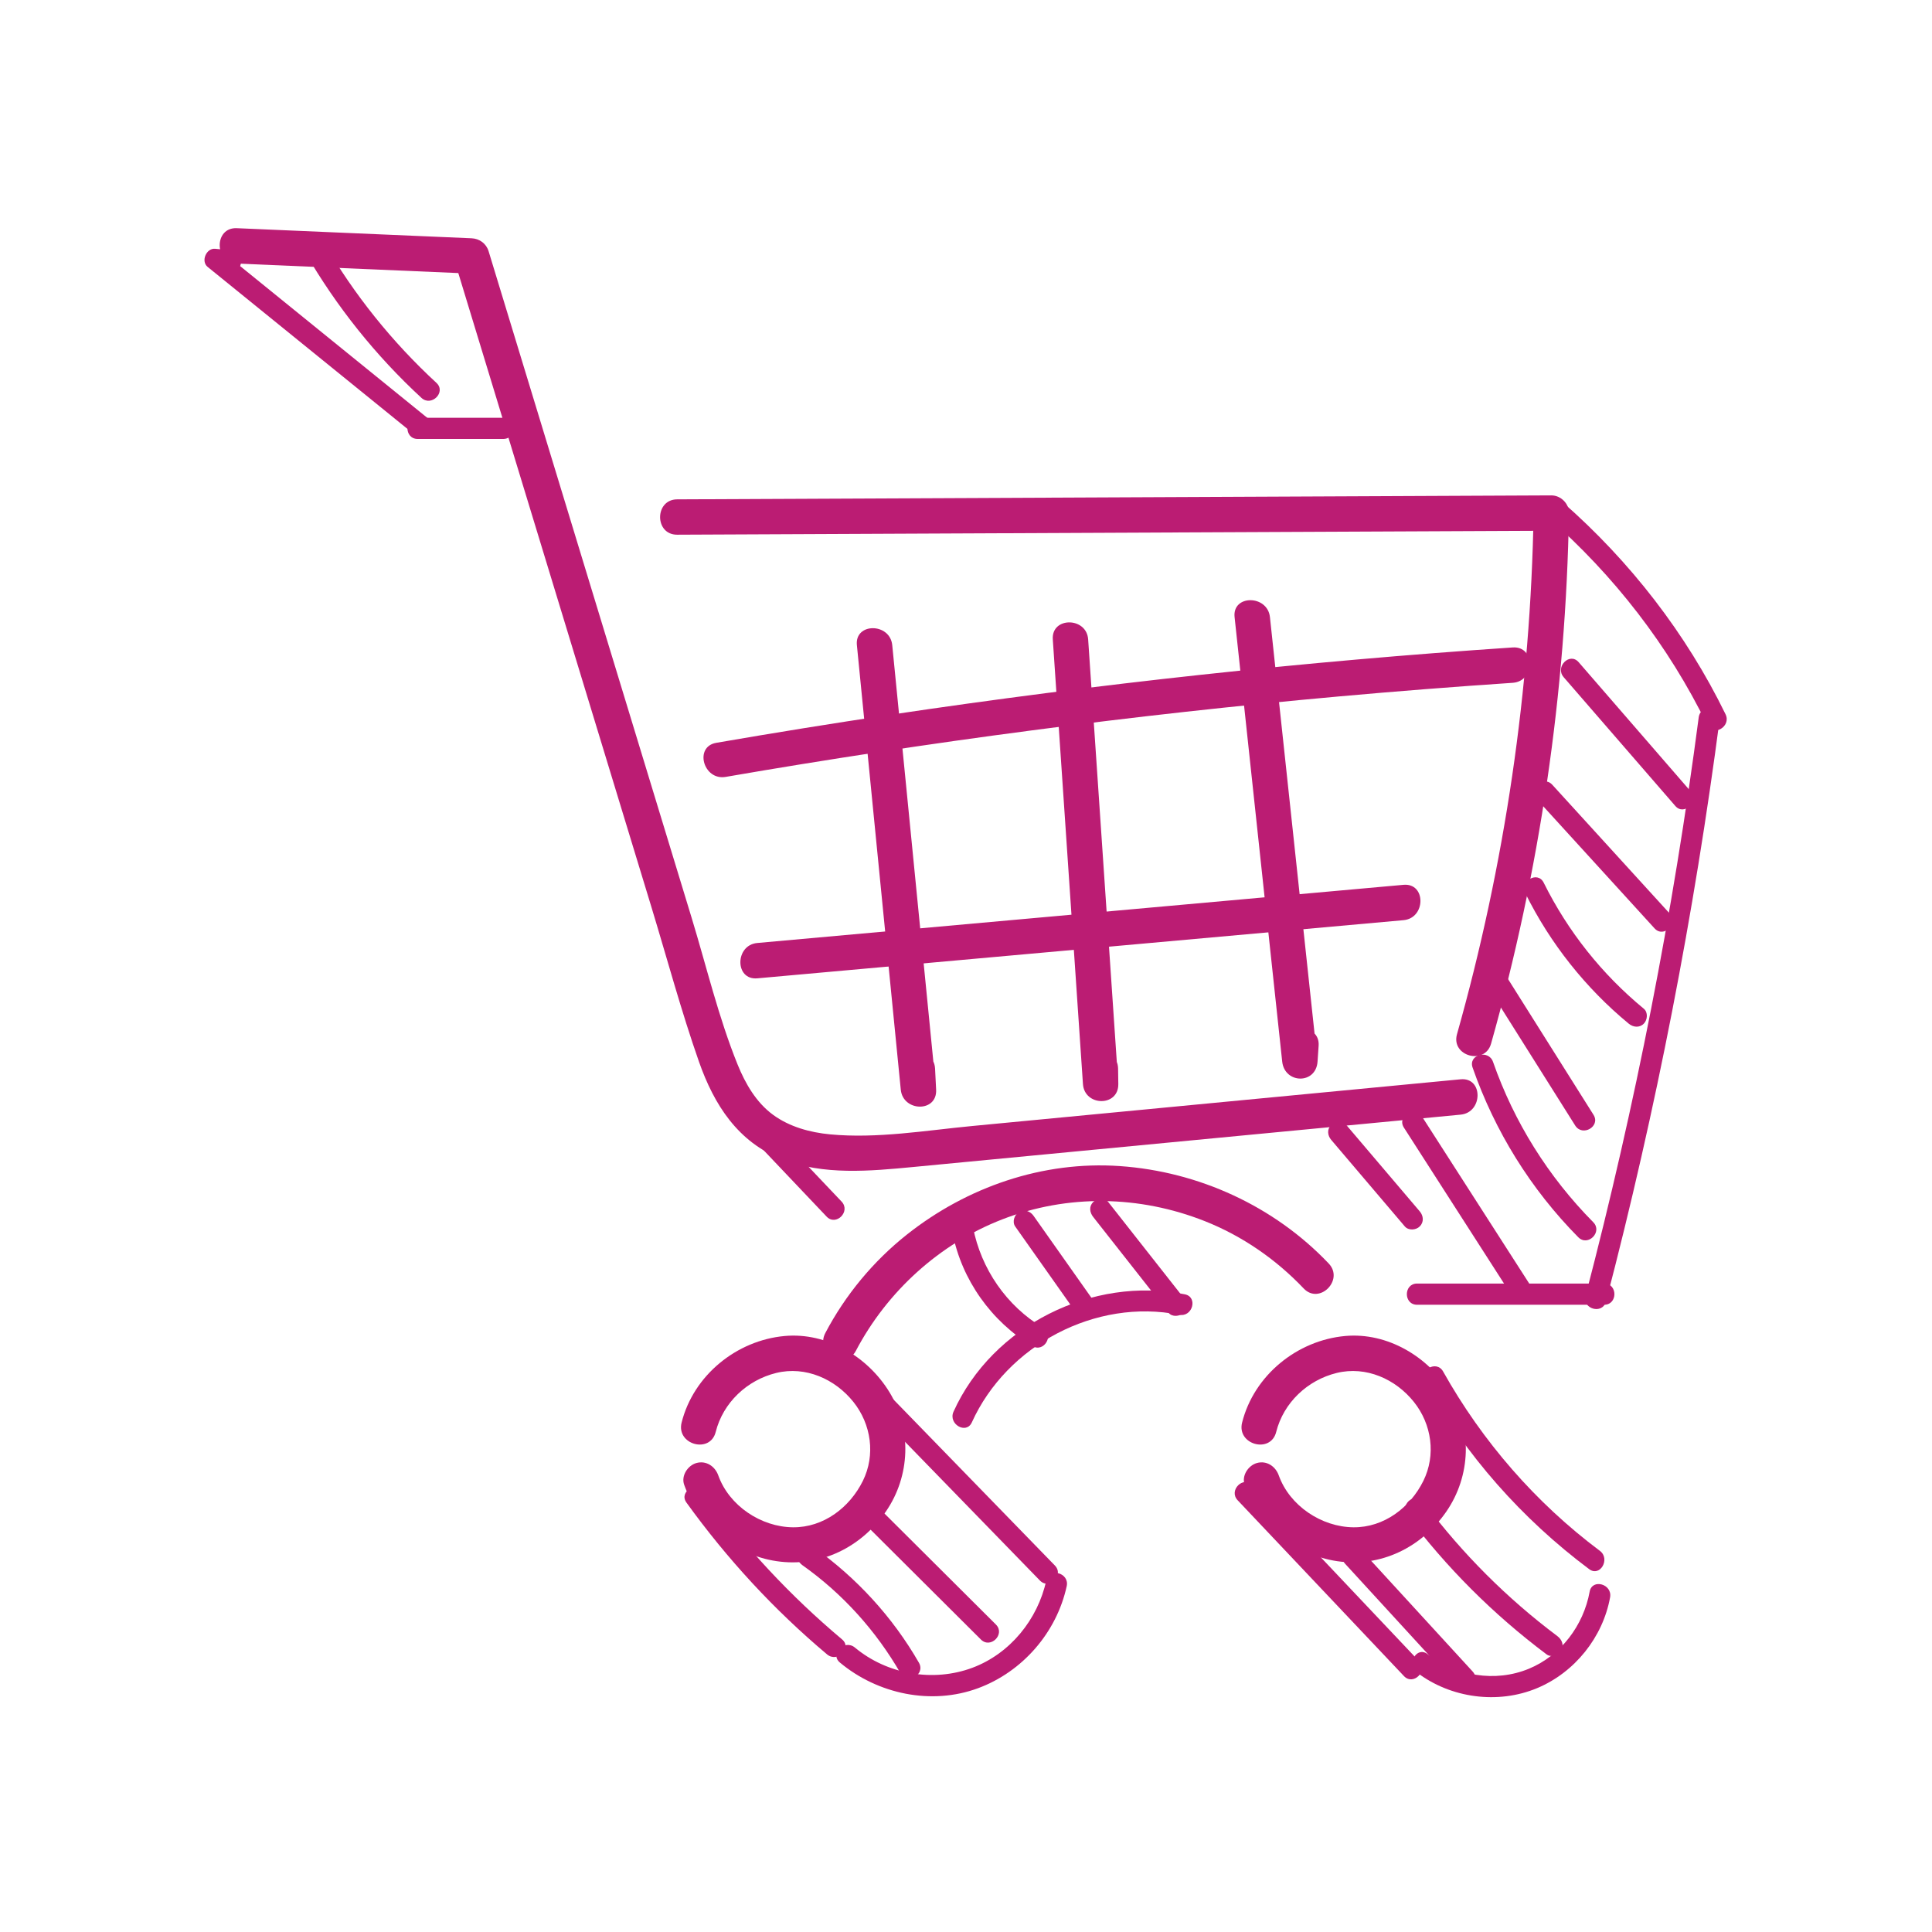 <?xml version="1.0" encoding="UTF-8" standalone="no"?>
<!-- Created with Inkscape (http://www.inkscape.org/) -->
<svg xmlns:inkscape="http://www.inkscape.org/namespaces/inkscape" xmlns:sodipodi="http://sodipodi.sourceforge.net/DTD/sodipodi-0.dtd" xmlns="http://www.w3.org/2000/svg" xmlns:svg="http://www.w3.org/2000/svg" version="1.1" id="svg2" width="240" height="240" viewBox="0 0 240 240" sodipodi:docname="iconset1-bb1c73-02.eps">
  <defs id="defs6"></defs>
  <g id="g8" inkscape:groupmode="layer" inkscape:label="ink_ext_XXXXXX" transform="matrix(1.333,0,0,-1.333,0,240)">
    <g id="g10" transform="scale(0.1)">
      <path d="m 220.637,1554.85 c 72.941,-3.13 145.883,-6.26 218.824,-9.4 -5.297,4.03 -10.59,8.06 -15.887,12.09 61.16,-200.78 122.317,-401.56 183.477,-602.349 14.633,-48.043 27.738,-96.906 44.371,-144.296 14.058,-40.055 36.363,-74.856 77.367,-90.813 38.746,-15.094 82.008,-11.012 122.422,-7.152 52.238,5 104.48,9.992 156.719,14.992 117.75,11.258 235.5,22.519 353.25,33.777 20.92,2 21.13,34.961 0,32.942 -101.17,-9.672 -202.33,-19.352 -303.49,-29.02 -50.59,-4.84 -101.17,-9.672 -151.752,-14.512 -43.497,-4.16 -88.625,-11.929 -132.391,-7.781 -18.688,1.781 -37.762,6.992 -53.082,18.192 -15.723,11.492 -25.875,29.089 -33.07,46.843 -17.786,43.899 -28.965,91.196 -42.754,136.465 -29.61,97.202 -59.215,194.412 -88.825,291.612 -33.492,109.95 -66.98,219.91 -100.472,329.86 -2.196,7.21 -8.457,11.77 -15.883,12.09 -72.941,3.14 -145.883,6.27 -218.824,9.41 -21.199,0.91 -21.157,-32.04 0,-32.95 v 0" style="fill:#bb1c73;fill-opacity:1;fill-rule:nonzero;stroke:none" id="path12"></path>
      <path d="m 631.07,1302.15 c 211.559,0.96 423.12,1.92 634.68,2.88 59.97,0.27 119.94,0.54 179.91,0.81 -5.49,5.5 -10.98,10.98 -16.47,16.48 -2.75,-164.31 -26.79,-327.531 -71.41,-485.687 -5.76,-20.438 26.01,-29.16 31.77,-8.758 45.38,160.836 69.78,327.355 72.58,494.445 0.15,8.87 -7.67,16.51 -16.47,16.47 -211.56,-0.96 -423.12,-1.92 -634.68,-2.88 -59.972,-0.27 -119.941,-0.54 -179.91,-0.81 -21.195,-0.1 -21.238,-33.04 0,-32.95 v 0" style="fill:#bb1c73;fill-opacity:1;fill-rule:nonzero;stroke:none" id="path14"></path>
      <path d="m 797.594,541.609 c 29.062,55.27 77.918,99.821 136.336,122.461 60.996,23.641 127.98,22.442 188.7,-1.558 35,-13.84 66.43,-35.582 92.29,-62.801 14.64,-15.402 37.91,7.918 23.3,23.289 -50.81,53.469 -121.2,85.672 -194.66,90.77 -71.689,4.98 -142.38,-19.442 -198.372,-63.79 -31.368,-24.851 -57.418,-56.332 -76.04,-91.742 -9.859,-18.75 18.563,-35.429 28.446,-16.629 v 0" style="fill:#bb1c73;fill-opacity:1;fill-rule:nonzero;stroke:none" id="path16"></path>
      <path d="m 1189.29,465.98 c 6.87,27.321 29.21,48.379 56.47,55.02 27.2,6.629 54.74,-5.602 71.85,-27 16.67,-20.828 20.74,-49.512 8.82,-73.621 -12.28,-24.848 -36.67,-43.469 -65.09,-43.231 -29.81,0.262 -59.56,20.09 -69.67,48.422 -2.99,8.379 -11.23,13.989 -20.26,11.508 -8.1,-2.226 -14.51,-11.84 -11.51,-20.258 13.29,-37.25 46.78,-65.379 86.11,-71.23 40.63,-6.051 78.87,12.82 101.91,46.308 22.76,33.063 24.25,76.762 3.37,111.071 -20.16,33.113 -58.27,56.011 -97.65,52.461 -44.87,-4.039 -85.04,-36.641 -96.12,-80.692 -5.17,-20.566 26.6,-29.34 31.77,-8.758 v 0" style="fill:#bb1c73;fill-opacity:1;fill-rule:nonzero;stroke:none" id="path18"></path>
      <path d="m 666.965,465.98 c 6.867,27.321 29.207,48.379 56.469,55.02 27.203,6.629 54.734,-5.602 71.851,-27 16.664,-20.828 20.735,-49.512 8.82,-73.621 -12.281,-24.848 -36.667,-43.469 -65.093,-43.231 -29.809,0.262 -59.559,20.09 -69.668,48.422 -2.989,8.379 -11.231,13.989 -20.262,11.508 -8.105,-2.226 -14.512,-11.84 -11.508,-20.258 13.293,-37.25 46.778,-65.379 86.114,-71.23 40.628,-6.051 78.859,12.82 101.906,46.308 22.758,33.063 24.246,76.762 3.363,111.071 -20.152,33.113 -58.266,56.011 -97.641,52.461 -44.878,-4.039 -85.043,-36.641 -96.121,-80.692 -5.172,-20.566 26.594,-29.34 31.77,-8.758 v 0" style="fill:#bb1c73;fill-opacity:1;fill-rule:nonzero;stroke:none" id="path20"></path>
      <path d="m 798.543,1199.27 c 13.633,-138.1 27.266,-276.188 40.898,-414.282 2.043,-20.699 34.024,-21.488 32.942,0 -0.328,6.532 -0.656,13.063 -0.985,19.594 -1.062,21.102 -34.011,21.227 -32.945,0 0.328,-6.531 0.66,-13.062 0.988,-19.594 10.981,0 21.961,0 32.942,0 -13.629,138.094 -27.266,276.182 -40.895,414.282 -2.066,20.9 -35.031,21.11 -32.945,0 v 0" style="fill:#bb1c73;fill-opacity:1;fill-rule:nonzero;stroke:none" id="path22"></path>
      <path d="m 981.113,1204.6 c 9.367,-138.12 18.735,-276.252 28.097,-414.381 1.42,-20.93 33.25,-21.418 32.95,0 -0.07,4.793 -0.14,9.582 -0.21,14.367 -0.3,21.18 -33.24,21.238 -32.94,0 0.07,-4.785 0.14,-9.574 0.2,-14.367 10.98,0 21.97,0 32.95,0 -9.37,138.129 -18.73,276.261 -28.1,414.381 -1.43,21.04 -34.38,21.2 -32.947,0 v 0" style="fill:#bb1c73;fill-opacity:1;fill-rule:nonzero;stroke:none" id="path24"></path>
      <path d="m 1150.52,1225.39 c 14.79,-138.07 29.58,-276.136 44.37,-414.202 2.24,-20.86 31.49,-21.497 32.95,0 0.33,4.902 0.66,9.804 1,14.707 1.44,21.16 -31.51,21.07 -32.95,0 -0.33,-4.903 -0.66,-9.805 -1,-14.707 10.98,0 21.97,0 32.95,0 -14.79,138.066 -29.58,276.132 -44.38,414.202 -2.23,20.86 -35.2,21.09 -32.94,0 v 0" style="fill:#bb1c73;fill-opacity:1;fill-rule:nonzero;stroke:none" id="path26"></path>
      <path d="m 676.258,1076.45 c 189.402,32.71 380.072,57.78 571.512,74.99 53.94,4.85 107.94,9.07 161.98,12.7 21.04,1.42 21.2,34.37 0,32.95 -193.89,-13.04 -387.21,-33.95 -579.41,-62.64 -54.383,-8.12 -108.66,-16.88 -162.84,-26.24 -20.852,-3.6 -12.012,-35.35 8.758,-31.76 v 0" style="fill:#bb1c73;fill-opacity:1;fill-rule:nonzero;stroke:none" id="path28"></path>
      <path d="m 705.746,888.734 c 200.734,18.067 401.464,36.133 602.194,54.2 20.95,1.886 21.15,34.847 0,32.945 -200.73,-18.066 -401.46,-36.137 -602.194,-54.203 -20.945,-1.883 -21.141,-34.848 0,-32.942 v 0" style="fill:#bb1c73;fill-opacity:1;fill-rule:nonzero;stroke:none" id="path30"></path>
      <path d="m 1372.32,805.594 c 20.7,-59.332 54.27,-113.434 98.48,-158.125 8.95,-9.059 22.93,4.922 13.97,13.98 -41.76,42.211 -73.82,93.313 -93.39,149.403 -4.16,11.933 -23.27,6.8 -19.06,-5.258 v 0" style="fill:#bb1c73;fill-opacity:1;fill-rule:nonzero;stroke:none" id="path32"></path>
      <path d="m 1442.19,1318.56 c 61.85,-54.24 112.71,-119.73 148.81,-193.72 5.57,-11.44 22.62,-1.43 17.06,9.97 -36.74,75.33 -88.92,142.51 -151.9,197.73 -9.53,8.36 -23.56,-5.57 -13.97,-13.98 v 0" style="fill:#bb1c73;fill-opacity:1;fill-rule:nonzero;stroke:none" id="path34"></path>
      <path d="m 1583.04,1131.88 c -23.77,-181.696 -59.11,-361.798 -105.46,-539.071 -3.22,-12.321 15.84,-17.571 19.06,-5.258 46.81,179.027 82.17,360.851 106.17,544.329 1.65,12.57 -18.14,12.45 -19.77,0 v 0" style="fill:#bb1c73;fill-opacity:1;fill-rule:nonzero;stroke:none" id="path36"></path>
      <path d="m 1320.62,584.531 c 58.11,0 116.21,0 174.32,0 12.72,0 12.74,19.77 0,19.77 -58.11,0 -116.21,0 -174.32,0 -12.72,0 -12.74,-19.77 0,-19.77 v 0" style="fill:#bb1c73;fill-opacity:1;fill-rule:nonzero;stroke:none" id="path38"></path>
      <path d="m 1153.39,402.332 c 51.65,-54.613 103.3,-109.223 154.96,-163.832 8.76,-9.262 22.72,4.73 13.97,13.98 -51.65,54.61 -103.3,109.219 -154.95,163.829 -8.76,9.261 -22.72,-4.739 -13.98,-13.977 v 0" style="fill:#bb1c73;fill-opacity:1;fill-rule:nonzero;stroke:none" id="path40"></path>
      <path d="m 1327.78,512.371 c 38.24,-68.223 90.59,-127.41 153.17,-174.223 10.19,-7.628 20.05,9.524 9.98,17.063 -59.81,44.738 -109.58,102.019 -146.08,167.129 -6.22,11.101 -23.3,1.14 -17.07,-9.969 v 0" style="fill:#bb1c73;fill-opacity:1;fill-rule:nonzero;stroke:none" id="path42"></path>
      <path d="m 1320.37,241.922 c 31.44,-24.012 75.5,-29.961 112.06,-14.672 35,14.629 61.25,47.301 68.03,84.621 2.27,12.438 -16.78,17.77 -19.06,5.258 -5.71,-31.449 -26.76,-59.43 -56.6,-71.789 -31.41,-13 -67.76,-6.731 -94.45,13.648 -10.11,7.723 -19.96,-9.437 -9.98,-17.066 v 0" style="fill:#bb1c73;fill-opacity:1;fill-rule:nonzero;stroke:none" id="path44"></path>
      <path d="m 639.715,400.172 c 37.746,-52.352 81.621,-99.942 131.039,-141.461 9.68,-8.133 23.73,5.777 13.976,13.98 -48.074,40.387 -91.214,86.508 -127.949,137.45 -7.375,10.23 -24.527,0.371 -17.066,-9.969 v 0" style="fill:#bb1c73;fill-opacity:1;fill-rule:nonzero;stroke:none" id="path46"></path>
      <path d="m 809.477,491.711 c 53.199,-54.723 106.398,-109.43 159.601,-164.141 8.883,-9.14 22.852,4.84 13.977,13.969 -53.2,54.723 -106.403,109.43 -159.602,164.141 -8.883,9.14 -22.855,-4.84 -13.976,-13.969 v 0" style="fill:#bb1c73;fill-opacity:1;fill-rule:nonzero;stroke:none" id="path48"></path>
      <path d="m 782.727,251.102 c 35.25,-29.403 85.226,-40.02 128.8,-23.883 41.426,15.34 73.172,51.929 82.555,95.09 2.695,12.402 -16.355,17.691 -19.062,5.25 -7.875,-36.219 -33.676,-68.129 -68.747,-81.278 -36.589,-13.722 -79.601,-6.203 -109.57,18.789 -9.707,8.102 -23.762,-5.808 -13.976,-13.968 v 0" style="fill:#bb1c73;fill-opacity:1;fill-rule:nonzero;stroke:none" id="path50"></path>
      <path d="m 215.094,1567.24 c -4.875,0.46 -9.75,0.91 -14.625,1.37 -8.207,0.77 -13.496,-11.6 -6.989,-16.88 64.653,-52.41 129.301,-104.82 193.95,-157.23 9.797,-7.95 23.867,5.96 13.976,13.97 -64.648,52.42 -129.297,104.83 -193.949,157.24 -2.328,-5.62 -4.656,-11.25 -6.988,-16.87 4.875,-0.46 9.75,-0.91 14.625,-1.37 12.656,-1.18 12.574,18.59 0,19.77 v 0" style="fill:#bb1c73;fill-opacity:1;fill-rule:nonzero;stroke:none" id="path52"></path>
      <path d="m 389.258,1391.38 c 26.562,0 53.125,0 79.687,0 12.719,0 12.743,19.76 0,19.76 -26.562,0 -53.125,0 -79.687,0 -12.719,0 -12.738,-19.76 0,-19.76 v 0" style="fill:#bb1c73;fill-opacity:1;fill-rule:nonzero;stroke:none" id="path54"></path>
      <path d="m 1379.61,891.852 c 29.44,-46.762 58.89,-93.524 88.33,-140.293 6.76,-10.731 23.87,-0.829 17.07,9.98 -29.45,46.766 -58.89,93.527 -88.33,140.289 -6.76,10.738 -23.88,0.828 -17.07,-9.976 v 0" style="fill:#bb1c73;fill-opacity:1;fill-rule:nonzero;stroke:none" id="path56"></path>
      <path d="m 1421.53,967.883 c 23.14,-46.66 56.15,-88.293 96.34,-121.422 4.12,-3.395 9.95,-4.031 13.98,0 3.49,3.496 4.14,10.562 0,13.977 -39.06,32.195 -70.76,72.078 -93.26,117.421 -5.65,11.395 -22.71,1.395 -17.06,-9.976 v 0" style="fill:#bb1c73;fill-opacity:1;fill-rule:nonzero;stroke:none" id="path58"></path>
      <path d="m 1432.64,1055.12 c 36.42,-39.94 72.83,-79.886 109.25,-119.827 8.59,-9.422 22.53,4.586 13.97,13.977 -36.41,39.941 -72.83,79.89 -109.24,119.83 -8.59,9.42 -22.54,-4.59 -13.98,-13.98 v 0" style="fill:#bb1c73;fill-opacity:1;fill-rule:nonzero;stroke:none" id="path60"></path>
      <path d="m 1457.19,1169.39 c 34.68,-40.01 69.36,-80.01 104.04,-120.01 8.35,-9.63 22.28,4.4 13.98,13.98 -34.68,40 -69.36,80 -104.05,120 -8.34,9.63 -22.27,-4.4 -13.97,-13.97 v 0" style="fill:#bb1c73;fill-opacity:1;fill-rule:nonzero;stroke:none" id="path62"></path>
      <path d="m 747.82,341.789 c 37.414,-26.469 68.621,-61.109 91.457,-100.801 6.344,-11.027 23.43,-1.078 17.071,9.973 -24.582,42.73 -58.336,79.449 -98.551,107.898 -4.359,3.082 -10.992,0.782 -13.524,-3.55 -2.894,-4.95 -0.824,-10.43 3.547,-13.52 v 0" style="fill:#bb1c73;fill-opacity:1;fill-rule:nonzero;stroke:none" id="path64"></path>
      <path d="m 809.313,376.949 c 34.929,-34.789 69.863,-69.59 104.796,-104.379 9.024,-8.988 23.008,4.981 13.977,13.981 -34.934,34.789 -69.863,69.59 -104.797,104.379 -9.023,8.992 -23.008,-4.981 -13.976,-13.981 v 0" style="fill:#bb1c73;fill-opacity:1;fill-rule:nonzero;stroke:none" id="path66"></path>
      <path d="m 1253.57,343.109 c 34.94,-38.109 69.88,-76.23 104.82,-114.339 8.62,-9.399 22.57,4.609 13.98,13.98 -34.94,38.109 -69.88,76.23 -104.82,114.34 -8.61,9.398 -22.56,-4.61 -13.98,-13.981 v 0" style="fill:#bb1c73;fill-opacity:1;fill-rule:nonzero;stroke:none" id="path68"></path>
      <path d="m 1310.72,389.191 c 37.21,-49.562 80.99,-93.312 130.58,-130.48 4.3,-3.223 11.01,-0.66 13.52,3.551 3.01,5.019 0.71,10.34 -3.54,13.519 -46.67,34.981 -88.48,76.739 -123.49,123.379 -3.19,4.25 -8.55,6.481 -13.52,3.551 -4.19,-2.481 -6.78,-9.223 -3.55,-13.52 v 0" style="fill:#bb1c73;fill-opacity:1;fill-rule:nonzero;stroke:none" id="path70"></path>
      <path d="m 1308.33,749.59 c 33.09,-51.539 66.18,-103.07 99.28,-154.61 6.85,-10.671 23.97,-0.769 17.07,9.981 -33.1,51.527 -66.19,103.07 -99.28,154.598 -6.86,10.671 -23.97,0.769 -17.07,-9.969 v 0" style="fill:#bb1c73;fill-opacity:1;fill-rule:nonzero;stroke:none" id="path72"></path>
      <path d="m 1240.54,738.219 c 22.86,-26.887 45.72,-53.778 68.59,-80.66 3.46,-4.071 10.41,-3.559 13.97,0 4.03,4.031 3.47,9.902 0,13.972 -22.86,26.891 -45.72,53.778 -68.58,80.66 -3.46,4.071 -10.42,3.559 -13.98,0 -4.03,-4.031 -3.47,-9.89 0,-13.972 v 0" style="fill:#bb1c73;fill-opacity:1;fill-rule:nonzero;stroke:none" id="path74"></path>
      <path d="m 284.609,1564.75 c 29.032,-50.12 65.547,-95.79 108.121,-135.07 9.34,-8.61 23.352,5.33 13.981,13.98 -41.426,38.22 -76.789,82.3 -105.035,131.07 -6.371,11 -23.461,1.07 -17.067,-9.98 v 0" style="fill:#bb1c73;fill-opacity:1;fill-rule:nonzero;stroke:none" id="path76"></path>
      <path d="m 685.43,756.141 c 28.297,-29.809 56.59,-59.629 84.886,-89.442 8.774,-9.25 22.735,4.75 13.977,13.981 -28.297,29.808 -56.59,59.629 -84.887,89.441 -8.773,9.25 -22.734,-4.75 -13.976,-13.98 v 0" style="fill:#bb1c73;fill-opacity:1;fill-rule:nonzero;stroke:none" id="path78"></path>
      <path d="m 905.672,474.93 c 32.523,71.898 115.408,115.91 193.238,100.269 12.42,-2.5 17.73,16.551 5.25,19.063 -85.92,17.269 -179.246,-29.071 -215.555,-109.352 -5.203,-11.5 11.829,-21.558 17.067,-9.98 v 0" style="fill:#bb1c73;fill-opacity:1;fill-rule:nonzero;stroke:none" id="path80"></path>
      <path d="m 887.684,651.539 c 8.453,-43.687 36.214,-82.668 74.339,-105.488 10.946,-6.539 20.895,10.539 9.977,17.07 -34.023,20.359 -57.738,54.82 -65.258,93.68 -1.015,5.238 -7.297,8.238 -12.156,6.898 -5.484,-1.508 -7.922,-6.898 -6.902,-12.16 v 0" style="fill:#bb1c73;fill-opacity:1;fill-rule:nonzero;stroke:none" id="path82"></path>
      <path d="m 946.102,657.449 c 18.586,-26.328 37.175,-52.66 55.768,-78.988 3.07,-4.359 8.63,-6.41 13.52,-3.551 4.31,2.52 6.64,9.141 3.54,13.531 -18.58,26.329 -37.172,52.661 -55.762,78.989 -3.074,4.359 -8.637,6.41 -13.523,3.55 -4.305,-2.519 -6.637,-9.14 -3.543,-13.531 v 0" style="fill:#bb1c73;fill-opacity:1;fill-rule:nonzero;stroke:none" id="path84"></path>
      <path d="m 1018.78,666.332 c 23.41,-29.754 46.82,-59.512 70.22,-89.262 3.31,-4.199 10.52,-3.461 13.98,0 4.15,4.141 3.31,9.77 0,13.981 -23.41,29.75 -46.81,59.5 -70.22,89.258 -3.3,4.203 -10.52,3.461 -13.98,0 -4.14,-4.149 -3.31,-9.77 0,-13.977 v 0" style="fill:#bb1c73;fill-opacity:1;fill-rule:nonzero;stroke:none" id="path86"></path>
    </g>
  </g>
</svg>
